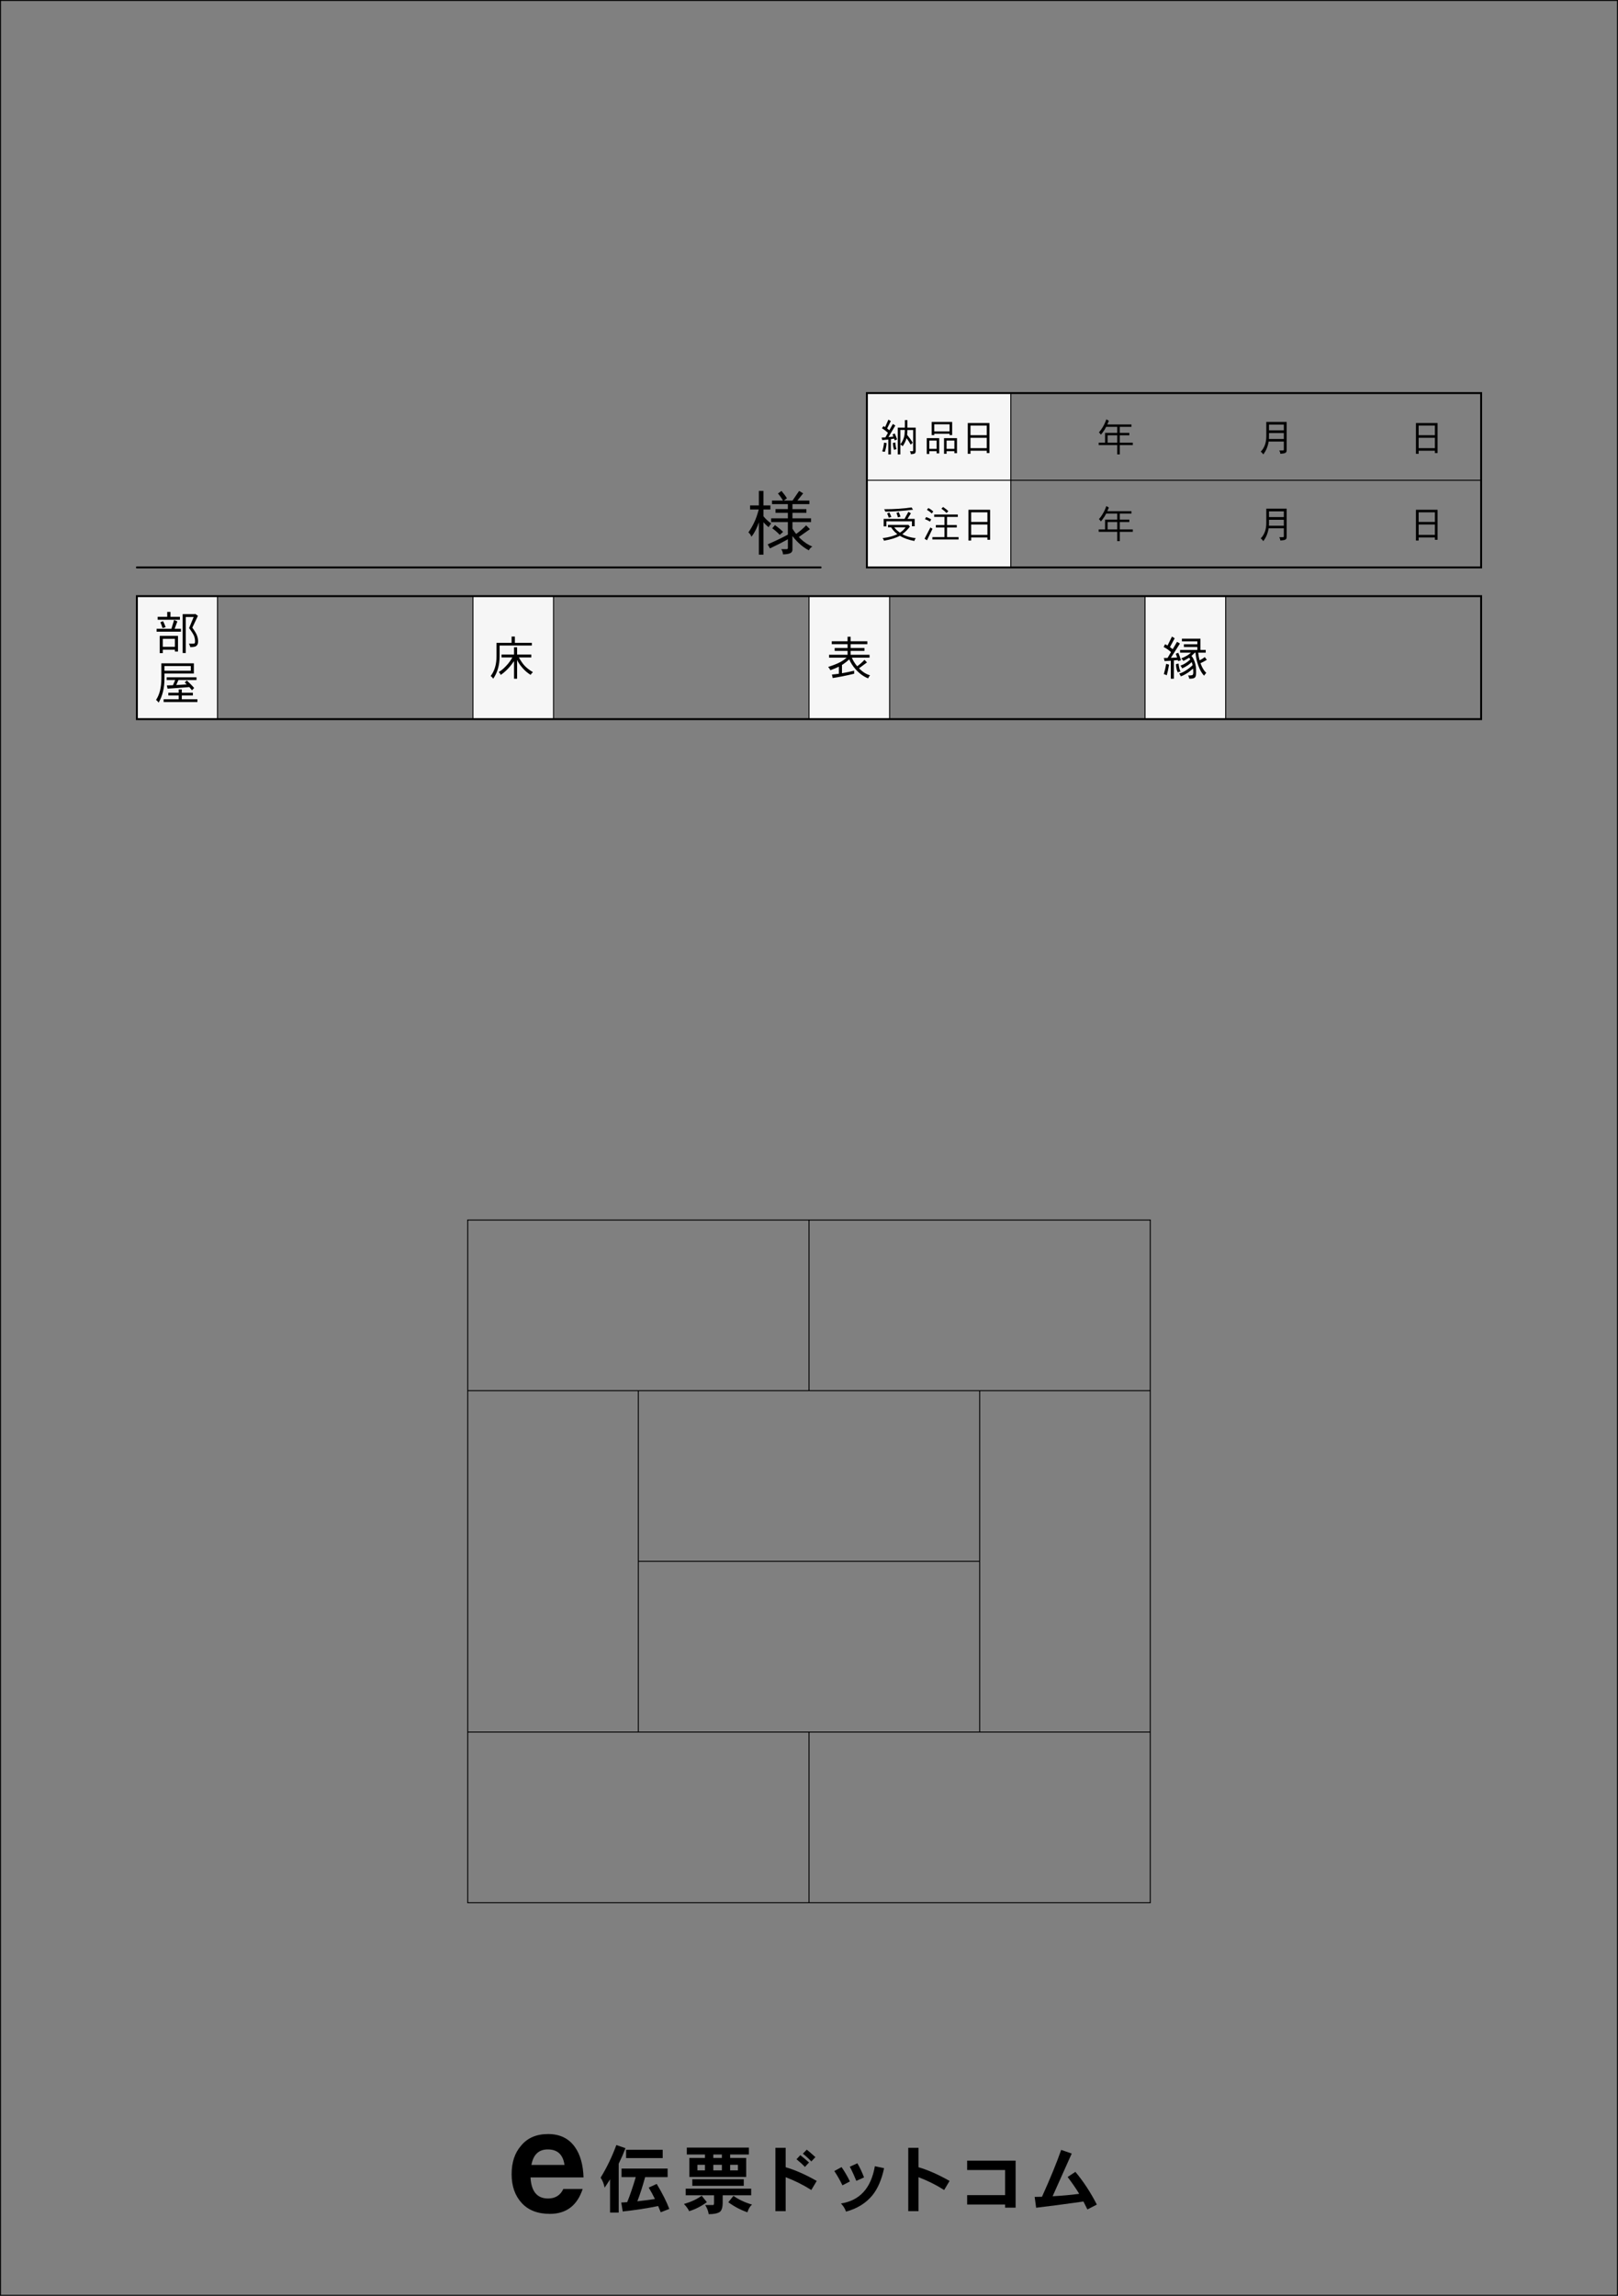 <?xml version="1.0" encoding="iso-8859-1"?>
<!-- Generator: Adobe Illustrator 23.0.2, SVG Export Plug-In . SVG Version: 6.00 Build 0)  -->
<svg version="1.1" id="&#x30EC;&#x30A4;&#x30E4;&#x30FC;_1"
	 xmlns="http://www.w3.org/2000/svg" xmlns:xlink="http://www.w3.org/1999/xlink" x="0px" y="0px" viewBox="0 0 419.778 595.525"
	 style="enable-background:new 0 0 419.778 595.525;" xml:space="preserve">
<rect x="0" y="0" width="419.778" height="595.525" fill="#808080" stroke="none"/>
<rect x="297.073" y="154.64" style="fill:#F6F6F6;" width="20.912" height="31.902"/>
<rect x="209.889" y="154.64" style="fill:#F6F6F6;" width="20.912" height="31.902"/>
<rect x="122.7" y="154.64" style="fill:#F6F6F6;" width="20.912" height="31.902"/>
<rect x="35.512" y="154.64" style="fill:#F6F6F6;" width="20.912" height="31.902"/>
<rect x="224.905" y="101.963" style="fill:#F6F6F6;" width="37.333" height="45.234"/>
<rect x="35.512" y="154.64" style="fill:none;stroke:#000000;stroke-width:0.5;" width="348.755" height="31.902"/>
<rect x="224.905" y="101.963" style="fill:none;stroke:#000000;stroke-width:0.5;" width="159.361" height="45.234"/>
<path style="fill:none;stroke:#000000;stroke-width:0.25;" d="M224.905,147.197"/>
<line style="fill:none;stroke:#000000;stroke-width:0.25;" x1="262.238" y1="147.197" x2="262.238" y2="101.963"/>
<line style="fill:none;stroke:#000000;stroke-width:0.25;" x1="224.905" y1="124.58" x2="384.267" y2="124.58"/>
<line style="fill:none;stroke:#000000;stroke-width:0.25;" x1="122.699" y1="154.64" x2="122.699" y2="186.542"/>
<line style="fill:none;stroke:#000000;stroke-width:0.25;" x1="209.887" y1="154.64" x2="209.887" y2="186.542"/>
<line style="fill:none;stroke:#000000;stroke-width:0.25;" x1="297.073" y1="154.64" x2="297.073" y2="186.542"/>
<line style="fill:none;stroke:#000000;stroke-width:0.25;" x1="56.426" y1="154.64" x2="56.426" y2="186.542"/>
<line style="fill:none;stroke:#000000;stroke-width:0.25;" x1="143.613" y1="154.64" x2="143.613" y2="186.542"/>
<line style="fill:none;stroke:#000000;stroke-width:0.25;" x1="230.8" y1="154.64" x2="230.8" y2="186.542"/>
<line style="fill:none;stroke:#000000;stroke-width:0.25;" x1="317.985" y1="154.64" x2="317.985" y2="186.542"/>
<g>
	<path d="M46.013,161.194l-0.708,1.919h1.643v0.749h-6.32v-0.749h3.838l0.708-2.305L46.013,161.194z M44.226,158.731v1.268h2.446
		v0.76h-5.769v-0.76h2.482v-1.268H44.226z M46.181,169.003h-0.803v-0.471h-3.143v0.893h-0.792v-4.478h4.737V169.003z
		 M42.967,162.703l-0.804,0.217c-0.144-0.495-0.324-1.002-0.552-1.521l0.696-0.266C42.571,161.628,42.787,162.147,42.967,162.703z
		 M45.377,167.784v-2.076h-3.143v2.076H45.377z M50.51,159.299l0.132-0.06l0.708,0.507c-0.432,0.941-0.924,1.967-1.451,3.065
		c0.636,0.894,1.043,1.569,1.211,2.04c0.192,0.531,0.288,1.038,0.288,1.521c0,0.314-0.048,0.58-0.144,0.772
		c-0.12,0.266-0.335,0.459-0.647,0.592c-0.336,0.084-0.744,0.132-1.223,0.132c-0.072-0.29-0.192-0.579-0.372-0.893h0.983
		c0.312,0,0.492-0.048,0.54-0.145c0.048-0.097,0.072-0.253,0.072-0.459c0-0.458-0.084-0.905-0.228-1.339
		c-0.168-0.447-0.611-1.147-1.319-2.112c0.42-0.99,0.816-1.943,1.188-2.873h-2.051v9.342h-0.804v-10.09H50.51z"/>
	<path d="M42.667,175.997c0,2.486-0.516,4.574-1.523,6.276c-0.216-0.338-0.444-0.567-0.66-0.712
		c0.912-1.376,1.379-3.235,1.379-5.564v-3.935h8.431v2.644h-7.627V175.997z M46.361,179.702v-0.869h0.804v0.869h2.878v0.7h-2.878
		v0.99h4.054v0.712h-8.768v-0.712h3.91v-0.99h-2.687v-0.7H46.361z M42.667,173.993h6.836v-1.219h-6.836V173.993z M50.978,175.695
		v0.7h-4.689l-0.563,1.304c0.899-0.048,1.811-0.097,2.723-0.169c-0.168-0.169-0.348-0.338-0.516-0.495l0.54-0.519
		c0.875,0.821,1.511,1.473,1.895,1.956l-0.552,0.591c-0.228-0.29-0.456-0.567-0.696-0.833c-2.195,0.181-4.078,0.313-5.649,0.41
		l-0.18-0.845l1.583-0.048l0.576-1.352h-2.207v-0.7H50.978z"/>
</g>
<g>
	<path d="M133.58,165.125v1.629h4.402v0.7h-8.359v2.764c0,2.317-0.564,4.261-1.667,5.842c-0.216-0.338-0.444-0.567-0.66-0.7
		c1.007-1.279,1.523-2.993,1.523-5.142v-3.464h3.91v-1.629H133.58z M133.364,169.796v-1.895h0.792v1.895h3.682v0.748h-3.214
		c0.384,0.7,0.804,1.34,1.284,1.931c0.576,0.664,1.355,1.292,2.351,1.883c-0.3,0.265-0.492,0.495-0.576,0.712
		c-0.888-0.531-1.667-1.231-2.363-2.088c-0.456-0.543-0.839-1.135-1.164-1.774v4.852h-0.792v-4.575
		c-0.408,0.604-0.839,1.159-1.283,1.666c-0.708,0.784-1.427,1.424-2.171,1.919c-0.12-0.266-0.288-0.519-0.503-0.749
		c0.647-0.374,1.295-0.917,1.931-1.617c0.576-0.591,1.104-1.315,1.595-2.161h-2.818v-0.748H133.364z"/>
</g>
<g>
	<path d="M219.897,166.344v-1.17h0.792v1.17h4.342v0.761h-4.342v0.989h3.586v0.749h-3.586v1.002h4.905v0.748h-4.594
		c0.312,0.772,0.779,1.509,1.392,2.233c0.707-0.507,1.331-1.062,1.883-1.666l0.659,0.664l-2.062,1.533
		c0.911,0.941,1.859,1.545,2.854,1.811c-0.192,0.229-0.36,0.495-0.504,0.796c-1.151-0.458-2.207-1.219-3.166-2.269
		c-0.768-0.845-1.344-1.738-1.728-2.655c-0.575,0.531-1.139,0.978-1.667,1.315l-0.216,0.133v2.148
		c1.031-0.169,2.075-0.398,3.154-0.664v0.797c-2.158,0.507-4.018,0.881-5.564,1.11l-0.192-0.905
		c0.588-0.048,1.188-0.121,1.799-0.205v-1.834c-0.659,0.326-1.403,0.627-2.219,0.917c-0.144-0.338-0.336-0.615-0.563-0.845
		c1.271-0.41,2.339-0.833,3.179-1.279c0.563-0.302,1.104-0.676,1.619-1.135h-4.57v-0.748h4.81v-1.002h-3.346v-0.749h3.346v-0.989
		h-4.102v-0.761H219.897z"/>
</g>
<g>
	<path d="M304.767,165.571l-1.235,2.281c0.264,0.181,0.504,0.362,0.72,0.543l1.127-1.907l0.744,0.446l-2.351,3.706l1.619-0.072
		c-0.097-0.338-0.217-0.664-0.349-1.002l0.66-0.241c0.264,0.627,0.504,1.279,0.695,1.955l-0.743,0.205l-0.072-0.265
		c-0.359,0.024-0.708,0.06-1.031,0.096v4.744h-0.792v-4.671c-0.6,0.036-1.139,0.072-1.619,0.096l-0.191-0.796
		c0.3,0,0.623-0.012,0.959-0.012l0.899-1.521c-0.539-0.507-1.175-0.954-1.906-1.328l0.371-0.724c0.217,0.108,0.433,0.229,0.636,0.35
		l1.151-2.329L304.767,165.571z M303.304,172.415c-0.168,1.026-0.372,1.943-0.6,2.752c-0.24-0.145-0.492-0.242-0.756-0.302
		c0.252-0.857,0.456-1.75,0.611-2.667L303.304,172.415z M306.266,174.213c-0.191,0-0.432,0.06-0.707,0.193
		c-0.288-0.579-0.444-1.292-0.468-2.136l0.695-0.121C305.822,172.85,305.978,173.538,306.266,174.213z M311.435,165.668v2.921h1.38
		v0.712h-1.955c0.072,0.676,0.191,1.34,0.384,1.992c0.552-0.29,0.995-0.567,1.331-0.845l0.527,0.712
		c-0.563,0.338-1.103,0.627-1.631,0.869c0.024,0.097,0.048,0.181,0.084,0.266c0.396,1.014,0.863,1.762,1.403,2.245
		c-0.191,0.205-0.384,0.447-0.575,0.724c-0.624-0.664-1.128-1.569-1.523-2.704c-0.36-0.99-0.6-2.076-0.695-3.259h-0.192
		c-0.288,0.314-0.575,0.592-0.852,0.833c0.12,0.157,0.24,0.326,0.359,0.495c0.204,0.35,0.372,0.736,0.517,1.171
		c0.119,0.35,0.203,0.736,0.264,1.159c0.036,0.435,0.06,0.941,0.06,1.545c-0.012,0.411-0.048,0.712-0.107,0.905
		c-0.061,0.145-0.132,0.266-0.229,0.362c-0.155,0.108-0.312,0.181-0.468,0.205c-0.144,0.048-0.468,0.084-0.971,0.084
		c-0.072-0.386-0.181-0.676-0.312-0.845c0.768,0,1.176-0.061,1.224-0.181c0.084-0.121,0.132-0.29,0.132-0.531
		c0-0.435-0.024-0.796-0.048-1.074c-0.324,0.278-0.708,0.591-1.151,0.93c-0.84,0.555-1.512,0.917-2.039,1.086
		c-0.072-0.205-0.204-0.446-0.42-0.724c0.576-0.145,1.212-0.447,1.896-0.905c0.611-0.398,1.139-0.833,1.595-1.292
		c-0.036-0.169-0.072-0.313-0.12-0.435c-0.036-0.121-0.071-0.229-0.12-0.338c-0.264,0.242-0.575,0.495-0.936,0.772
		c-0.647,0.435-1.163,0.712-1.559,0.845c-0.072-0.206-0.216-0.447-0.42-0.725c0.432-0.121,0.911-0.35,1.439-0.7
		c0.42-0.278,0.791-0.58,1.115-0.905c-0.096-0.145-0.191-0.29-0.312-0.435c-0.456,0.302-0.96,0.579-1.487,0.833
		c-0.156-0.266-0.348-0.471-0.576-0.64c0.636-0.253,1.151-0.507,1.56-0.748c0.336-0.217,0.672-0.458,0.983-0.749h-2.818v-0.712
		h4.474v-0.76h-3.49v-0.7h3.49v-0.76h-4.006v-0.7H311.435z"/>
</g>
<line style="fill:none;stroke:#000000;stroke-width:0.5;stroke-linecap:round;stroke-linejoin:round;" x1="35.512" y1="147.197" x2="212.905" y2="147.197"/>
<g>
	<path d="M196.883,131.108v-3.763h1.188v3.763h1.8v1.062h-1.8v1.747c0.323,0.396,0.611,0.702,0.846,0.918
		c0.288,0.288,0.666,0.594,1.152,0.954c-0.234,0.288-0.45,0.612-0.666,0.972c-0.504-0.432-0.883-0.792-1.152-1.098l-0.18-0.216
		v8.427h-1.188v-8.391c-0.217,0.648-0.45,1.242-0.738,1.818c-0.469,0.937-0.883,1.585-1.207,1.927
		c-0.144-0.468-0.414-0.846-0.773-1.116c0.63-0.9,1.152-1.836,1.584-2.773c0.396-0.828,0.756-1.891,1.099-3.169h-2.251v-1.062
		H196.883z M204.156,129.253l-0.792,0.594h2.251l1.71-2.502l1.045,0.63l-1.495,1.873h3.115v0.918h-4.394v1.296h3.619v0.972h-3.619
		v1.422h4.826v0.973h-4.826v1.71c0.271,0.45,0.595,0.9,0.955,1.368c0.972-0.702,1.836-1.44,2.593-2.232l0.99,0.99l-2.881,2.035
		c0.126,0.144,0.27,0.288,0.414,0.432c1.008,0.954,2.034,1.638,3.097,2.035c-0.36,0.198-0.666,0.522-0.918,0.99
		c-0.973-0.504-1.927-1.207-2.863-2.125c-0.54-0.522-0.99-1.044-1.387-1.584v3.565c0,0.414-0.216,0.72-0.611,0.9
		c-0.433,0.18-1.045,0.288-1.855,0.288c0-0.486-0.162-0.936-0.449-1.35h1.422c0.198,0,0.307-0.108,0.307-0.288v-2.287
		c-1.369,0.774-2.917,1.566-4.646,2.376l-0.595-1.044c2.089-0.918,3.835-1.764,5.24-2.521v-3.259h-4.34v-0.973h4.34v-1.422h-3.205
		v-0.972h3.205v-1.296h-4.124v-0.918h2.863c-0.36-0.612-0.792-1.224-1.314-1.836l0.918-0.666
		C203.4,128.119,203.868,128.75,204.156,129.253z M203.166,137.968l-0.864,0.774c-0.504-0.54-1.152-1.116-1.944-1.71l0.702-0.828
		C201.852,136.78,202.554,137.356,203.166,137.968z"/>
</g>
<g>
	<path d="M231.114,109.225l-0.959,1.919c0.2,0.15,0.399,0.31,0.58,0.47l0.909-1.629l0.64,0.39l-1.779,3.008
		c0.4-0.04,0.83-0.09,1.279-0.14c-0.08-0.19-0.16-0.37-0.239-0.55l0.579-0.25c0.24,0.5,0.45,1.01,0.63,1.54l-0.63,0.26
		c-0.05-0.16-0.1-0.32-0.149-0.47c-0.3,0.05-0.58,0.1-0.84,0.14v3.958h-0.67v-3.858c-0.579,0.07-1.109,0.12-1.579,0.15l-0.149-0.66
		c0.3-0.01,0.619-0.03,0.979-0.05l0.649-1.169c-0.5-0.47-1.02-0.87-1.56-1.199l0.42-0.55c0.14,0.08,0.27,0.16,0.41,0.25l0.85-1.929
		L231.114,109.225z M230.016,114.922c-0.05,0.779-0.2,1.549-0.46,2.289l-0.67-0.12c0.23-0.669,0.39-1.419,0.47-2.259
		L230.016,114.922z M232.594,116.531c-0.16,0-0.37,0.05-0.619,0.17c-0.2-0.49-0.3-1.1-0.32-1.819l0.63-0.09
		C232.304,115.381,232.414,115.961,232.594,116.531z M234.763,110.924v-1.949h0.659v1.949h2.149v6.037c0,0.34-0.09,0.56-0.25,0.66
		s-0.5,0.17-0.999,0.21c-0.021-0.26-0.11-0.52-0.25-0.78h0.72c0.079,0,0.119-0.07,0.119-0.19v-5.317h-1.489
		c-0.02,0.48-0.039,0.899-0.079,1.259c0.56,0.68,1.049,1.359,1.469,2.039l-0.55,0.49c-0.279-0.54-0.64-1.1-1.06-1.679
		c-0.189,0.7-0.529,1.399-1.009,2.109c-0.141-0.19-0.34-0.34-0.6-0.45v2.559h-0.67v-6.946H234.763z M234.533,113.422
		c0.13-0.419,0.199-1.04,0.22-1.879h-1.159v3.728C234.033,114.682,234.353,114.062,234.533,113.422z"/>
	<path d="M243.674,117.6h-0.669v-0.55h-1.909v0.71h-0.66v-4.108h3.238V117.6z M243.005,116.431v-2.148h-1.909v2.148H243.005z
		 M247.032,112.873h-0.67v-0.35h-3.978v0.35h-0.67v-3.428h5.317V112.873z M246.362,111.903v-1.839h-3.978v1.839H246.362z
		 M248.281,117.56h-0.669v-0.51h-2.029v0.67h-0.659v-4.068h3.357V117.56z M247.612,116.431v-2.148h-2.029v2.148H247.612z"/>
	<path d="M256.702,117.52h-0.699v-0.6h-4.218v0.8h-0.7v-7.986h5.617V117.52z M256.003,112.893v-2.499h-4.218v2.499H256.003z
		 M256.003,116.251v-2.688h-4.218v2.688H256.003z"/>
	<path d="M236.067,136.602c-0.6,0.79-1.26,1.439-1.969,1.959c0.929,0.54,2.089,0.879,3.478,1.04c-0.2,0.29-0.319,0.53-0.37,0.729
		c-1.519-0.3-2.778-0.75-3.758-1.349c-0.02,0.01-0.04,0.02-0.05,0.03c-0.88,0.5-2.229,0.919-4.067,1.25
		c-0.05-0.25-0.17-0.47-0.35-0.67c1.629-0.2,2.908-0.549,3.827-1.039c-0.659-0.5-1.199-1.09-1.608-1.769h-0.81v-0.63h5.146
		l0.11-0.04L236.067,136.602z M236.327,133.154l-0.89,1.439h1.869v1.919h-0.71v-1.29h-6.637v1.319h-0.699v-1.949h5.417l1-1.829
		L236.327,133.154z M236.877,132.214c-2.519,0.32-4.918,0.49-7.196,0.51c-0.05-0.2-0.15-0.41-0.3-0.629
		c2.648,0,5.018-0.16,7.116-0.47L236.877,132.214z M231.25,134.093l-0.67,0.19c-0.11-0.359-0.25-0.729-0.42-1.099l0.58-0.23
		C230.939,133.324,231.109,133.704,231.25,134.093z M233.479,138.171c0.64-0.41,1.129-0.87,1.469-1.389h-2.948
		C232.339,137.272,232.839,137.731,233.479,138.171z M233.629,134.023l-0.67,0.18c-0.101-0.38-0.22-0.76-0.38-1.14l0.58-0.23
		C233.339,133.214,233.498,133.614,233.629,134.023z"/>
	<path d="M241.939,137.152l-1.438,2.988l-0.63-0.39l1.52-2.929C241.59,136.982,241.78,137.092,241.939,137.152z M241.59,134.713
		l-0.31,0.589c-0.35-0.23-0.779-0.439-1.299-0.629l0.3-0.55C240.761,134.293,241.19,134.493,241.59,134.713z M242.13,132.684
		l-0.39,0.51c-0.39-0.38-0.81-0.689-1.25-0.939l0.36-0.47C241.33,132.024,241.75,132.324,242.13,132.684z M248.496,133.464v0.62
		h-2.788v2.109h2.519v0.629h-2.519v2.499h2.988v0.62H241.9v-0.62h3.138v-2.499H242.8v-0.629h2.238v-2.109h-2.668v-0.62H248.496z
		 M246.038,132.584l-0.46,0.49c-0.39-0.4-0.84-0.78-1.34-1.129l0.45-0.43C245.318,131.955,245.768,132.314,246.038,132.584z"/>
	<path d="M256.877,140.02h-0.699v-0.6h-4.218v0.8h-0.7v-7.986h5.617V140.02z M256.178,135.393v-2.499h-4.218v2.499H256.178z
		 M256.178,138.751v-2.688h-4.218v2.688H256.178z"/>
</g>
<g>
	<path d="M287.691,109.155c-0.14,0.33-0.27,0.65-0.41,0.95h6.267v0.62h-3.028v1.569h2.479v0.62h-2.479v1.919h3.378v0.62h-3.378
		v2.419h-0.659v-2.419h-4.817v-0.62h1.659v-2.539h3.158v-1.569h-2.879c-0.12,0.229-0.239,0.45-0.359,0.669
		c-0.439,0.65-0.77,1.109-1.01,1.369c-0.16-0.26-0.33-0.459-0.5-0.6c0.37-0.42,0.71-0.89,1.01-1.409
		c0.32-0.52,0.63-1.179,0.909-1.979L287.691,109.155z M289.86,112.913h-2.499v1.919h2.499V112.913z"/>
	<path d="M333.818,109.445v7.286c0,0.4-0.11,0.64-0.33,0.74c-0.2,0.12-0.64,0.2-1.31,0.25c-0.02-0.3-0.12-0.59-0.29-0.879h1.02
		c0.11,0,0.17-0.08,0.17-0.22v-2.089h-3.938c-0.2,1.279-0.66,2.389-1.39,3.338c-0.22-0.33-0.439-0.56-0.669-0.7
		c0.959-0.979,1.449-2.309,1.449-3.978v-3.748H333.818z M333.078,113.872v-1.539h-3.848v0.859c0,0.24-0.01,0.46-0.02,0.68H333.078z
		 M333.078,111.624v-1.479h-3.848v1.479H333.078z"/>
	<path d="M372.969,117.52h-0.699v-0.6h-4.218v0.8h-0.7v-7.986h5.617V117.52z M372.27,112.893v-2.499h-4.218v2.499H372.27z
		 M372.27,116.251v-2.688h-4.218v2.688H372.27z"/>
	<path d="M287.691,131.655c-0.14,0.33-0.27,0.65-0.41,0.95h6.267v0.62h-3.028v1.569h2.479v0.62h-2.479v1.919h3.378v0.62h-3.378
		v2.419h-0.659v-2.419h-4.817v-0.62h1.659v-2.539h3.158v-1.569h-2.879c-0.12,0.229-0.239,0.45-0.359,0.669
		c-0.439,0.65-0.77,1.109-1.01,1.369c-0.16-0.26-0.33-0.459-0.5-0.6c0.37-0.42,0.71-0.89,1.01-1.409
		c0.32-0.52,0.63-1.179,0.909-1.979L287.691,131.655z M289.86,135.413h-2.499v1.919h2.499V135.413z"/>
	<path d="M333.818,131.945v7.286c0,0.4-0.11,0.64-0.33,0.74c-0.2,0.12-0.64,0.2-1.31,0.25c-0.02-0.3-0.12-0.59-0.29-0.879h1.02
		c0.11,0,0.17-0.08,0.17-0.22v-2.089h-3.938c-0.2,1.279-0.66,2.389-1.39,3.338c-0.22-0.33-0.439-0.56-0.669-0.7
		c0.959-0.979,1.449-2.309,1.449-3.978v-3.748H333.818z M333.078,136.372v-1.539h-3.848v0.859c0,0.24-0.01,0.46-0.02,0.68H333.078z
		 M333.078,134.124v-1.479h-3.848v1.479H333.078z"/>
	<path d="M372.969,140.02h-0.699v-0.6h-4.218v0.8h-0.7v-7.986h5.617V140.02z M372.27,135.393v-2.499h-4.218v2.499H372.27z
		 M372.27,138.751v-2.688h-4.218v2.688H372.27z"/>
</g>
<g>
	<rect x="121.34" y="316.465" style="fill:none;stroke:#000000;stroke-width:0.25;" width="177.097" height="177.098"/>
	<line style="fill:none;stroke:#000000;stroke-width:0.25;" x1="298.436" y1="449.288" x2="121.34" y2="449.288"/>
	<line style="fill:none;stroke:#000000;stroke-width:0.25;" x1="121.34" y1="360.739" x2="298.436" y2="360.739"/>
	<line style="fill:none;stroke:#000000;stroke-width:0.25;" x1="165.615" y1="360.739" x2="165.615" y2="449.288"/>
	<line style="fill:none;stroke:#000000;stroke-width:0.25;" x1="254.163" y1="360.739" x2="254.163" y2="449.288"/>
	<line style="fill:none;stroke:#000000;stroke-width:0.25;" x1="165.615" y1="405.013" x2="254.163" y2="405.013"/>
	<line style="fill:none;stroke:#000000;stroke-width:0.25;" x1="209.889" y1="316.465" x2="209.889" y2="360.739"/>
	<line style="fill:none;stroke:#000000;stroke-width:0.25;" x1="209.889" y1="449.288" x2="209.889" y2="493.562"/>
</g>
<rect x="0.125" y="0.125" style="fill:none;stroke:#000000;stroke-width:0.25;stroke-miterlimit:10;" width="419.528" height="595.275"/>
<g>
	<path d="M137.64,564.817c0.19,3.647,1.71,5.472,4.56,5.472c1.862,0,3.191-0.836,3.951-2.47h5.016
		c-1.406,4.293-4.255,6.459-8.511,6.459c-3.154,0-5.585-0.95-7.295-2.812c-1.748-1.9-2.622-4.369-2.622-7.485
		c0-3.039,0.798-5.509,2.432-7.37c1.671-2.053,4.027-3.04,7.029-3.04c3.078,0,5.395,1.14,6.991,3.419
		c1.368,1.938,2.09,4.56,2.204,7.827H137.64z M142.124,557.561c-2.355,0-3.761,1.33-4.255,4.027h8.587
		C146.075,558.891,144.631,557.561,142.124,557.561z"/>
	<path d="M162.283,557.24c-0.532,1.368-1.121,2.717-1.767,4.027v12.672h-2.242v-8.625c-0.456,0.74-0.931,1.463-1.406,2.166
		c-0.209-1.045-0.551-1.9-1.045-2.584c1.634-2.66,2.982-5.49,4.084-8.473L162.283,557.24z M173.207,562.521v2.223h-5.832
		c-0.589,2.166-1.254,4.256-2.014,6.27c1.425-0.152,2.944-0.361,4.559-0.589c-0.513-1.045-1.045-2.032-1.615-2.964l2.071-0.949
		c1.482,2.45,2.564,4.615,3.268,6.478l-2.223,0.874c-0.228-0.57-0.437-1.102-0.665-1.615c-2.906,0.59-5.965,1.064-9.194,1.406
		l-0.38-2.318c0.494-0.037,1.007-0.057,1.539-0.094c0.684-1.653,1.425-3.819,2.223-6.498h-3.686v-2.223H173.207z M171.934,557.658
		v2.146h-9.499v-2.146H171.934z"/>
	<path d="M183.393,571.242c-1.444,1.062-2.983,1.842-4.598,2.336c-0.304-0.646-0.76-1.273-1.349-1.861
		c1.824-0.532,3.362-1.235,4.598-2.146L183.393,571.242z M194.886,567.746v1.709h-7.39v1.862c0,1.292-0.267,2.128-0.779,2.47
		c-0.589,0.38-1.538,0.57-2.85,0.57c-0.114-0.799-0.418-1.596-0.911-2.375h2.108c0.114,0,0.19-0.229,0.19-0.665v-1.862h-7.353
		v-1.709H194.886z M194.297,557.088v1.787h-4.863v0.893h4.16v4.939h-14.741v-4.939h4.046v-0.893h-4.712v-1.787H194.297z
		 M192.967,565.295v1.71h-13.354v-1.71H192.967z M182.898,561.553h-1.956v1.443h1.956V561.553z M187.287,558.875h-2.223v0.893h2.223
		V558.875z M187.287,561.553h-2.223v1.443h2.223V561.553z M195.114,571.868c-0.532,0.437-0.932,1.103-1.197,1.995
		c-1.691-0.57-3.344-1.425-4.959-2.603l1.33-1.653C191.656,570.576,193.271,571.336,195.114,571.868z M191.447,561.553h-2.014v1.443
		h2.014V561.553z"/>
	<path d="M201.177,573.578v-16.433h2.659v5.034c2.489,0.723,5.167,1.919,8.056,3.553l-1.406,2.355
		c-2.052-1.311-4.274-2.412-6.649-3.324v8.814H201.177z M208.833,562.104c-0.685-0.722-1.426-1.387-2.186-1.994l0.988-1.064
		c0.816,0.646,1.576,1.273,2.26,1.9L208.833,562.104z M210.485,560.68c-0.627-0.685-1.35-1.369-2.186-2.014l1.008-1.045
		c0.455,0.342,1.196,0.987,2.241,1.938L210.485,560.68z"/>
	<path d="M218.562,566.872c-0.646-1.349-1.35-2.583-2.109-3.704l1.881-1.026c0.817,1.179,1.539,2.413,2.166,3.724L218.562,566.872z
		 M226.293,569.513c-1.671,2.014-3.933,3.4-6.801,4.18c-0.267-0.779-0.703-1.481-1.312-2.108c4.883-0.76,7.809-3.971,8.797-9.67
		l2.393,0.513C228.725,565.447,227.699,567.803,226.293,569.513z M222.171,565.713c-0.532-1.291-1.083-2.508-1.691-3.666
		l1.957-0.893c0.665,1.121,1.234,2.336,1.729,3.666L222.171,565.713z"/>
	<path d="M235.643,573.578v-16.433h2.659v5.034c2.489,0.723,5.168,1.919,8.056,3.553l-1.405,2.355
		c-2.053-1.311-4.275-2.412-6.65-3.324v8.814H235.643z"/>
	<path d="M260.761,572.666v-0.816h-9.842v-2.432h9.842v-6.516h-9.842v-2.432h12.576v12.195H260.761z"/>
	<path d="M268.817,572.686l-0.38-2.812l1.899-0.037c2.166-4.787,3.818-8.834,4.978-12.158l2.735,0.949l-4.958,11.076
		c2.508-0.133,4.807-0.342,6.896-0.627c-0.721-1.217-1.729-2.679-3.001-4.369l2.014-1.33c2.128,2.545,3.971,5.376,5.566,8.491
		l-2.45,1.254c-0.381-0.778-0.723-1.462-1.026-2.052C276.036,571.793,271.952,572.324,268.817,572.686z"/>
</g>
<g>
	<g>
	</g>
</g>
</svg>
